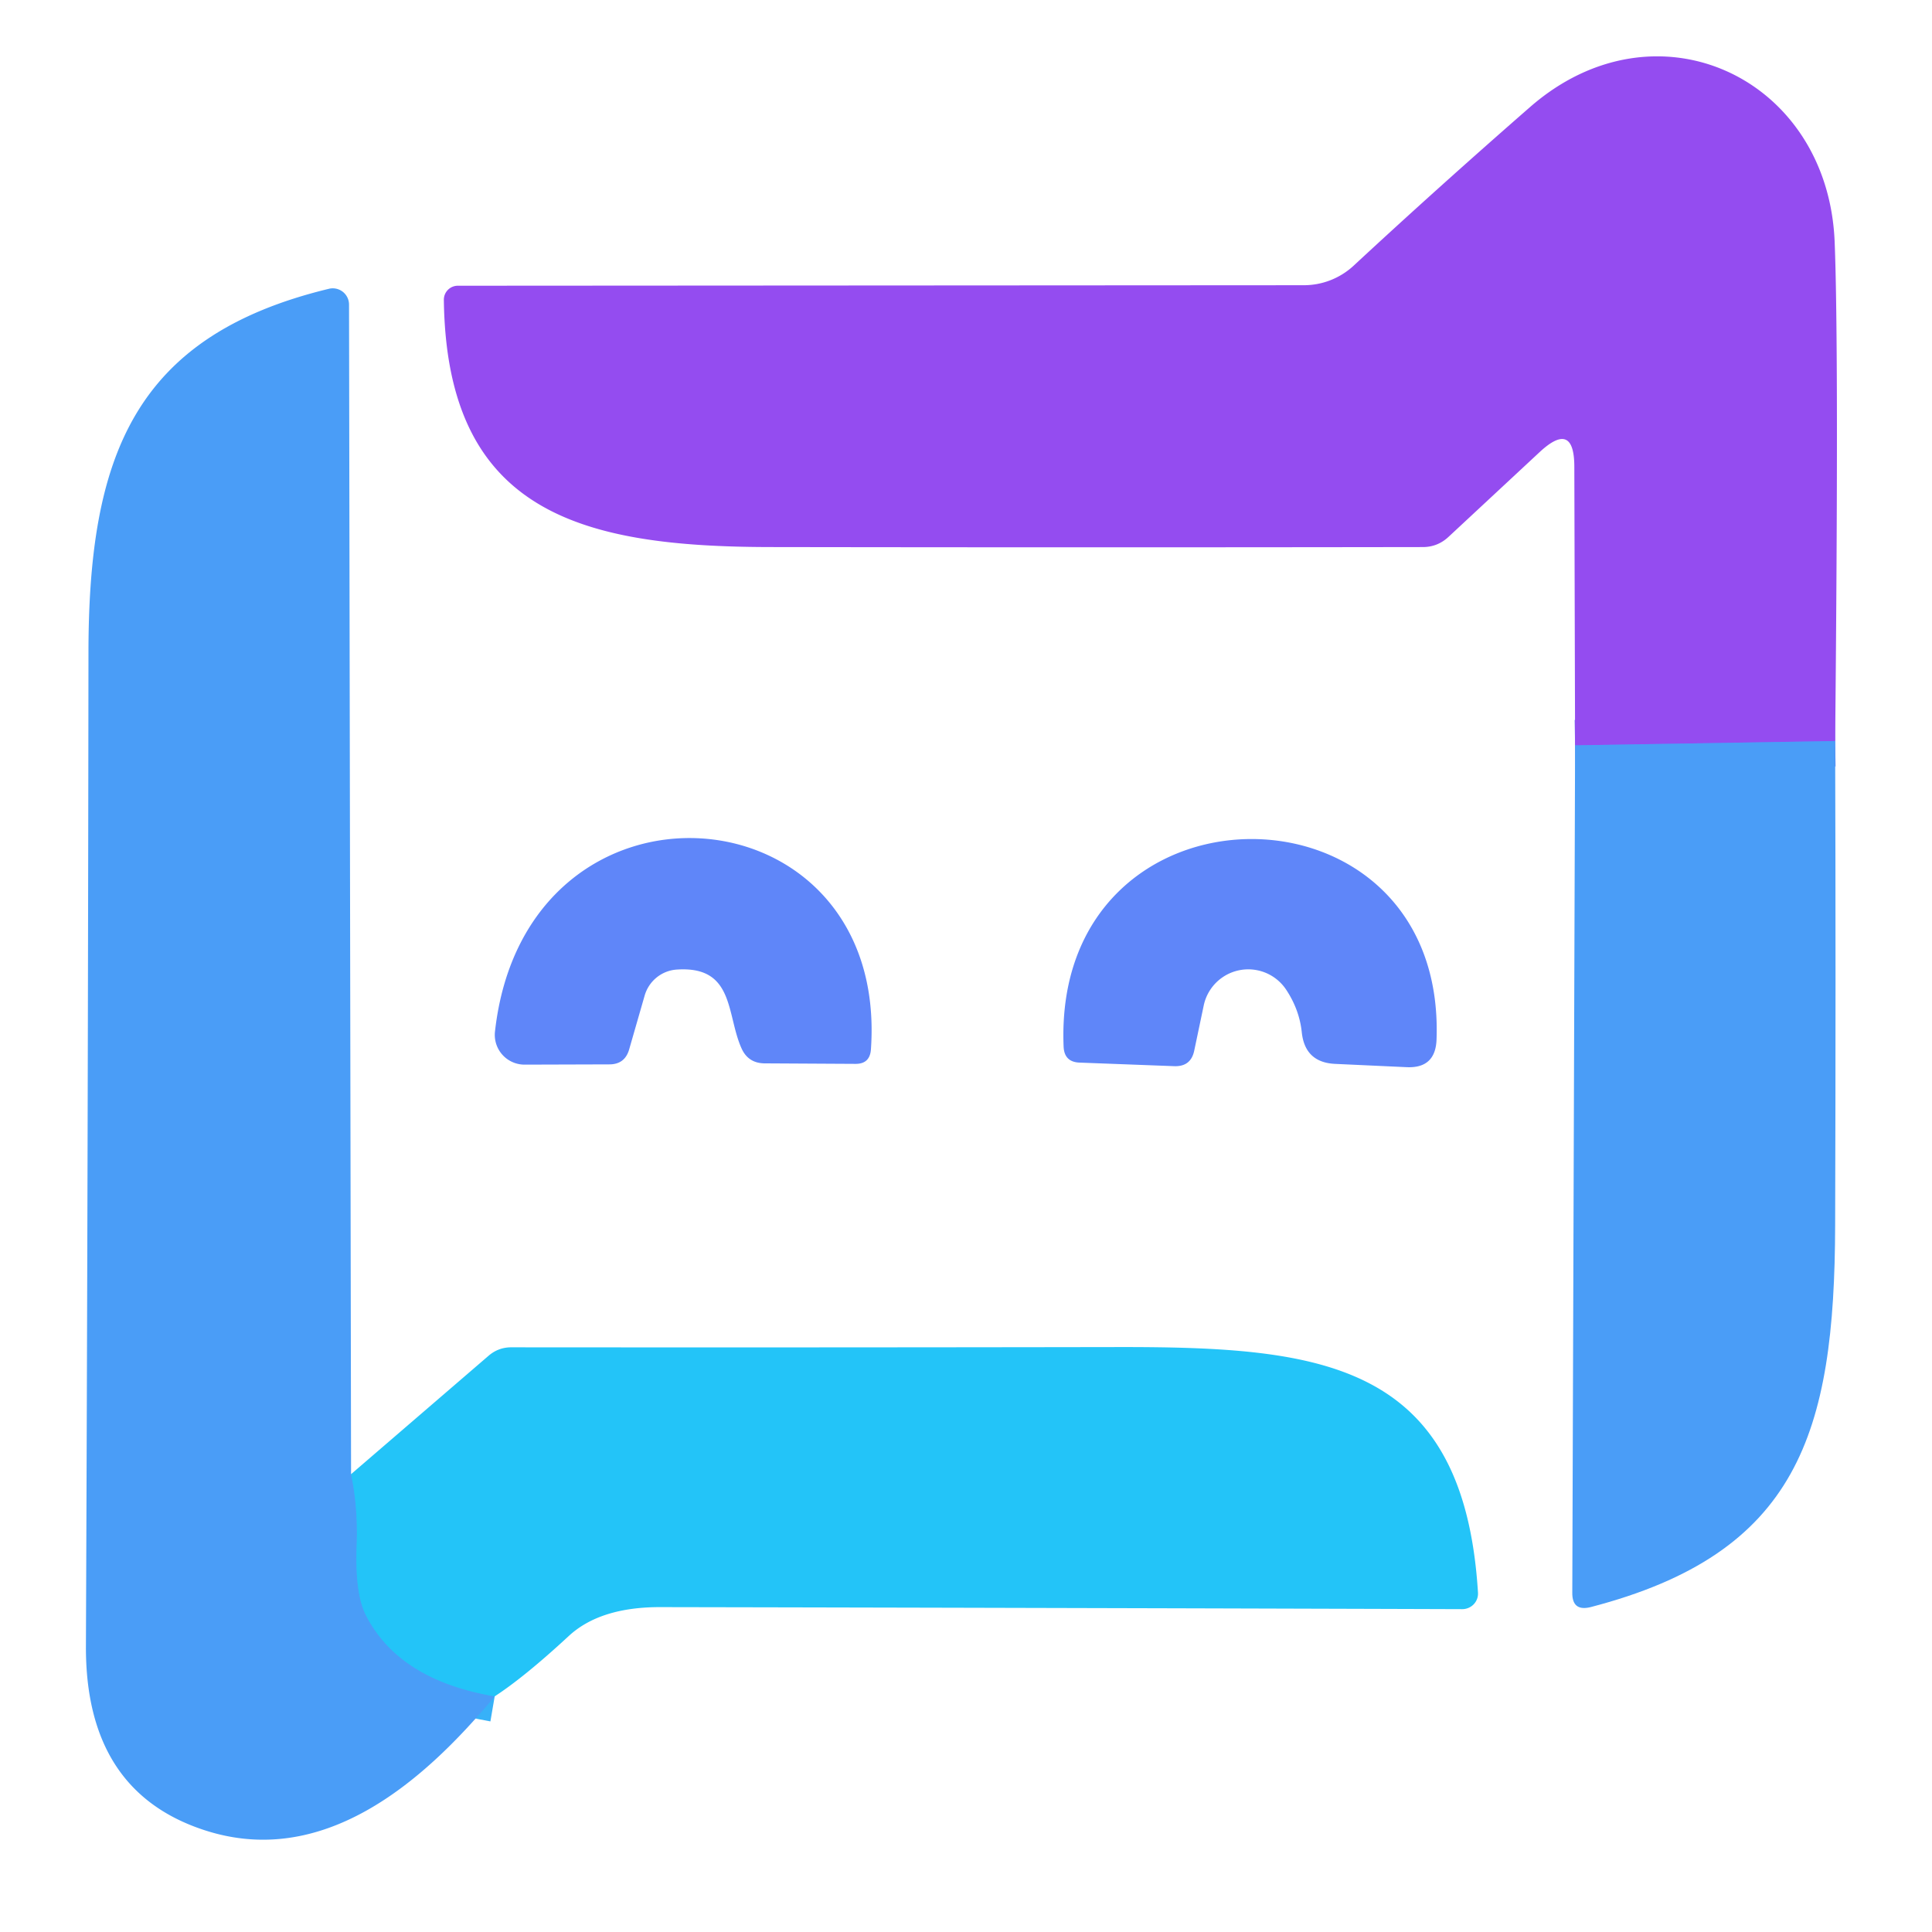<?xml version="1.0" encoding="UTF-8" standalone="no"?>
<!DOCTYPE svg PUBLIC "-//W3C//DTD SVG 1.1//EN" "http://www.w3.org/Graphics/SVG/1.1/DTD/svg11.dtd">
<svg xmlns="http://www.w3.org/2000/svg" version="1.1" viewBox="0.00 0.00 76.00 76.00">
<g stroke-width="2.00" fill="none" stroke-linecap="butt">
<path stroke="#6f75f4" vector-effect="non-scaling-stroke" d="
  M 72.19 29.15
  L 61.96 29.32"
/>
<path stroke="#37b1f8" vector-effect="non-scaling-stroke" d="
  M 13.81 57.99
  Q 14.09 59.31 14.03 60.82
  Q 13.96 62.72 14.41 63.57
  Q 15.72 66.09 19.46 66.73"
/>
</g>
<path fill="#944cf0" d="
  M 72.19 29.15
  L 61.96 29.32
  L 61.93 18.37
  Q 61.93 16.52 60.57 17.78
  L 56.98 21.12
  Q 56.55 21.52 55.97 21.52
  Q 43.12 21.54 30.31 21.52
  C 22.86 21.51 17.57 20.17 17.46 11.80
  A 0.55 0.55 0.0 0 1 18.01 11.24
  L 51.29 11.22
  A 2.89 2.88 -66.4 0 0 53.25 10.45
  Q 56.56 7.38 60.19 4.21
  C 65.15 -0.12 71.90 3.04 72.17 9.50
  Q 72.34 13.71 72.19 29.15
  Z"
/>
<path fill="#4a9df7" d="
  M 13.81 57.99
  Q 14.09 59.31 14.03 60.82
  Q 13.96 62.72 14.41 63.57
  Q 15.72 66.09 19.46 66.73
  C 16.60 70.18 12.66 73.53 8.00 71.98
  Q 3.36 70.44 3.38 64.76
  Q 3.46 45.23 3.48 25.71
  C 3.48 17.99 5.24 13.22 12.94 11.36
  A 0.64 0.64 0.0 0 1 13.73 11.98
  L 13.81 57.99
  Z"
/>
<path fill="#4a9df7" d="
  M 72.19 29.15
  Q 72.22 38.51 72.19 48.20
  C 72.17 56.38 70.73 61.10 62.57 63.22
  Q 61.84 63.40 61.85 62.65
  L 61.96 29.32
  L 72.19 29.15
  Z"
/>
<path fill="#5f86f9" d="
  M 25.36 39.16
  L 24.75 41.28
  Q 24.58 41.87 23.97 41.87
  L 20.64 41.88
  A 1.17 1.17 0.0 0 1 19.47 40.59
  C 20.67 29.77 34.99 30.89 34.26 41.28
  Q 34.22 41.86 33.64 41.85
  L 30.07 41.83
  Q 29.43 41.82 29.17 41.24
  C 28.57 39.91 28.90 37.99 26.63 38.14
  A 1.42 1.41 -83.5 0 0 25.36 39.16
  Z"
/>
<path fill="#5f86f9" d="
  M 50.60 38.94
  A 1.79 1.79 0.0 0 0 47.35 39.56
  L 46.98 41.32
  Q 46.85 41.97 46.18 41.94
  L 42.47 41.80
  Q 41.87 41.78 41.84 41.18
  C 41.39 30.35 56.89 30.31 56.51 40.89
  Q 56.47 42.03 55.34 41.98
  L 52.51 41.85
  Q 51.34 41.79 51.21 40.62
  Q 51.12 39.73 50.60 38.94
  Z"
/>
<path fill="#23c4f8" d="
  M 19.46 66.73
  Q 15.72 66.09 14.41 63.57
  Q 13.96 62.72 14.03 60.82
  Q 14.09 59.31 13.81 57.99
  L 19.21 53.34
  Q 19.60 53.00 20.11 53.00
  Q 32.06 53.01 43.96 52.99
  C 51.96 52.98 57.58 53.55 58.14 62.65
  A 0.62 0.61 -1.7 0 1 57.52 63.30
  Q 41.87 63.25 26.00 63.22
  Q 23.61 63.21 22.37 64.36
  Q 20.63 65.97 19.46 66.73
  Z"
/>
</svg>
